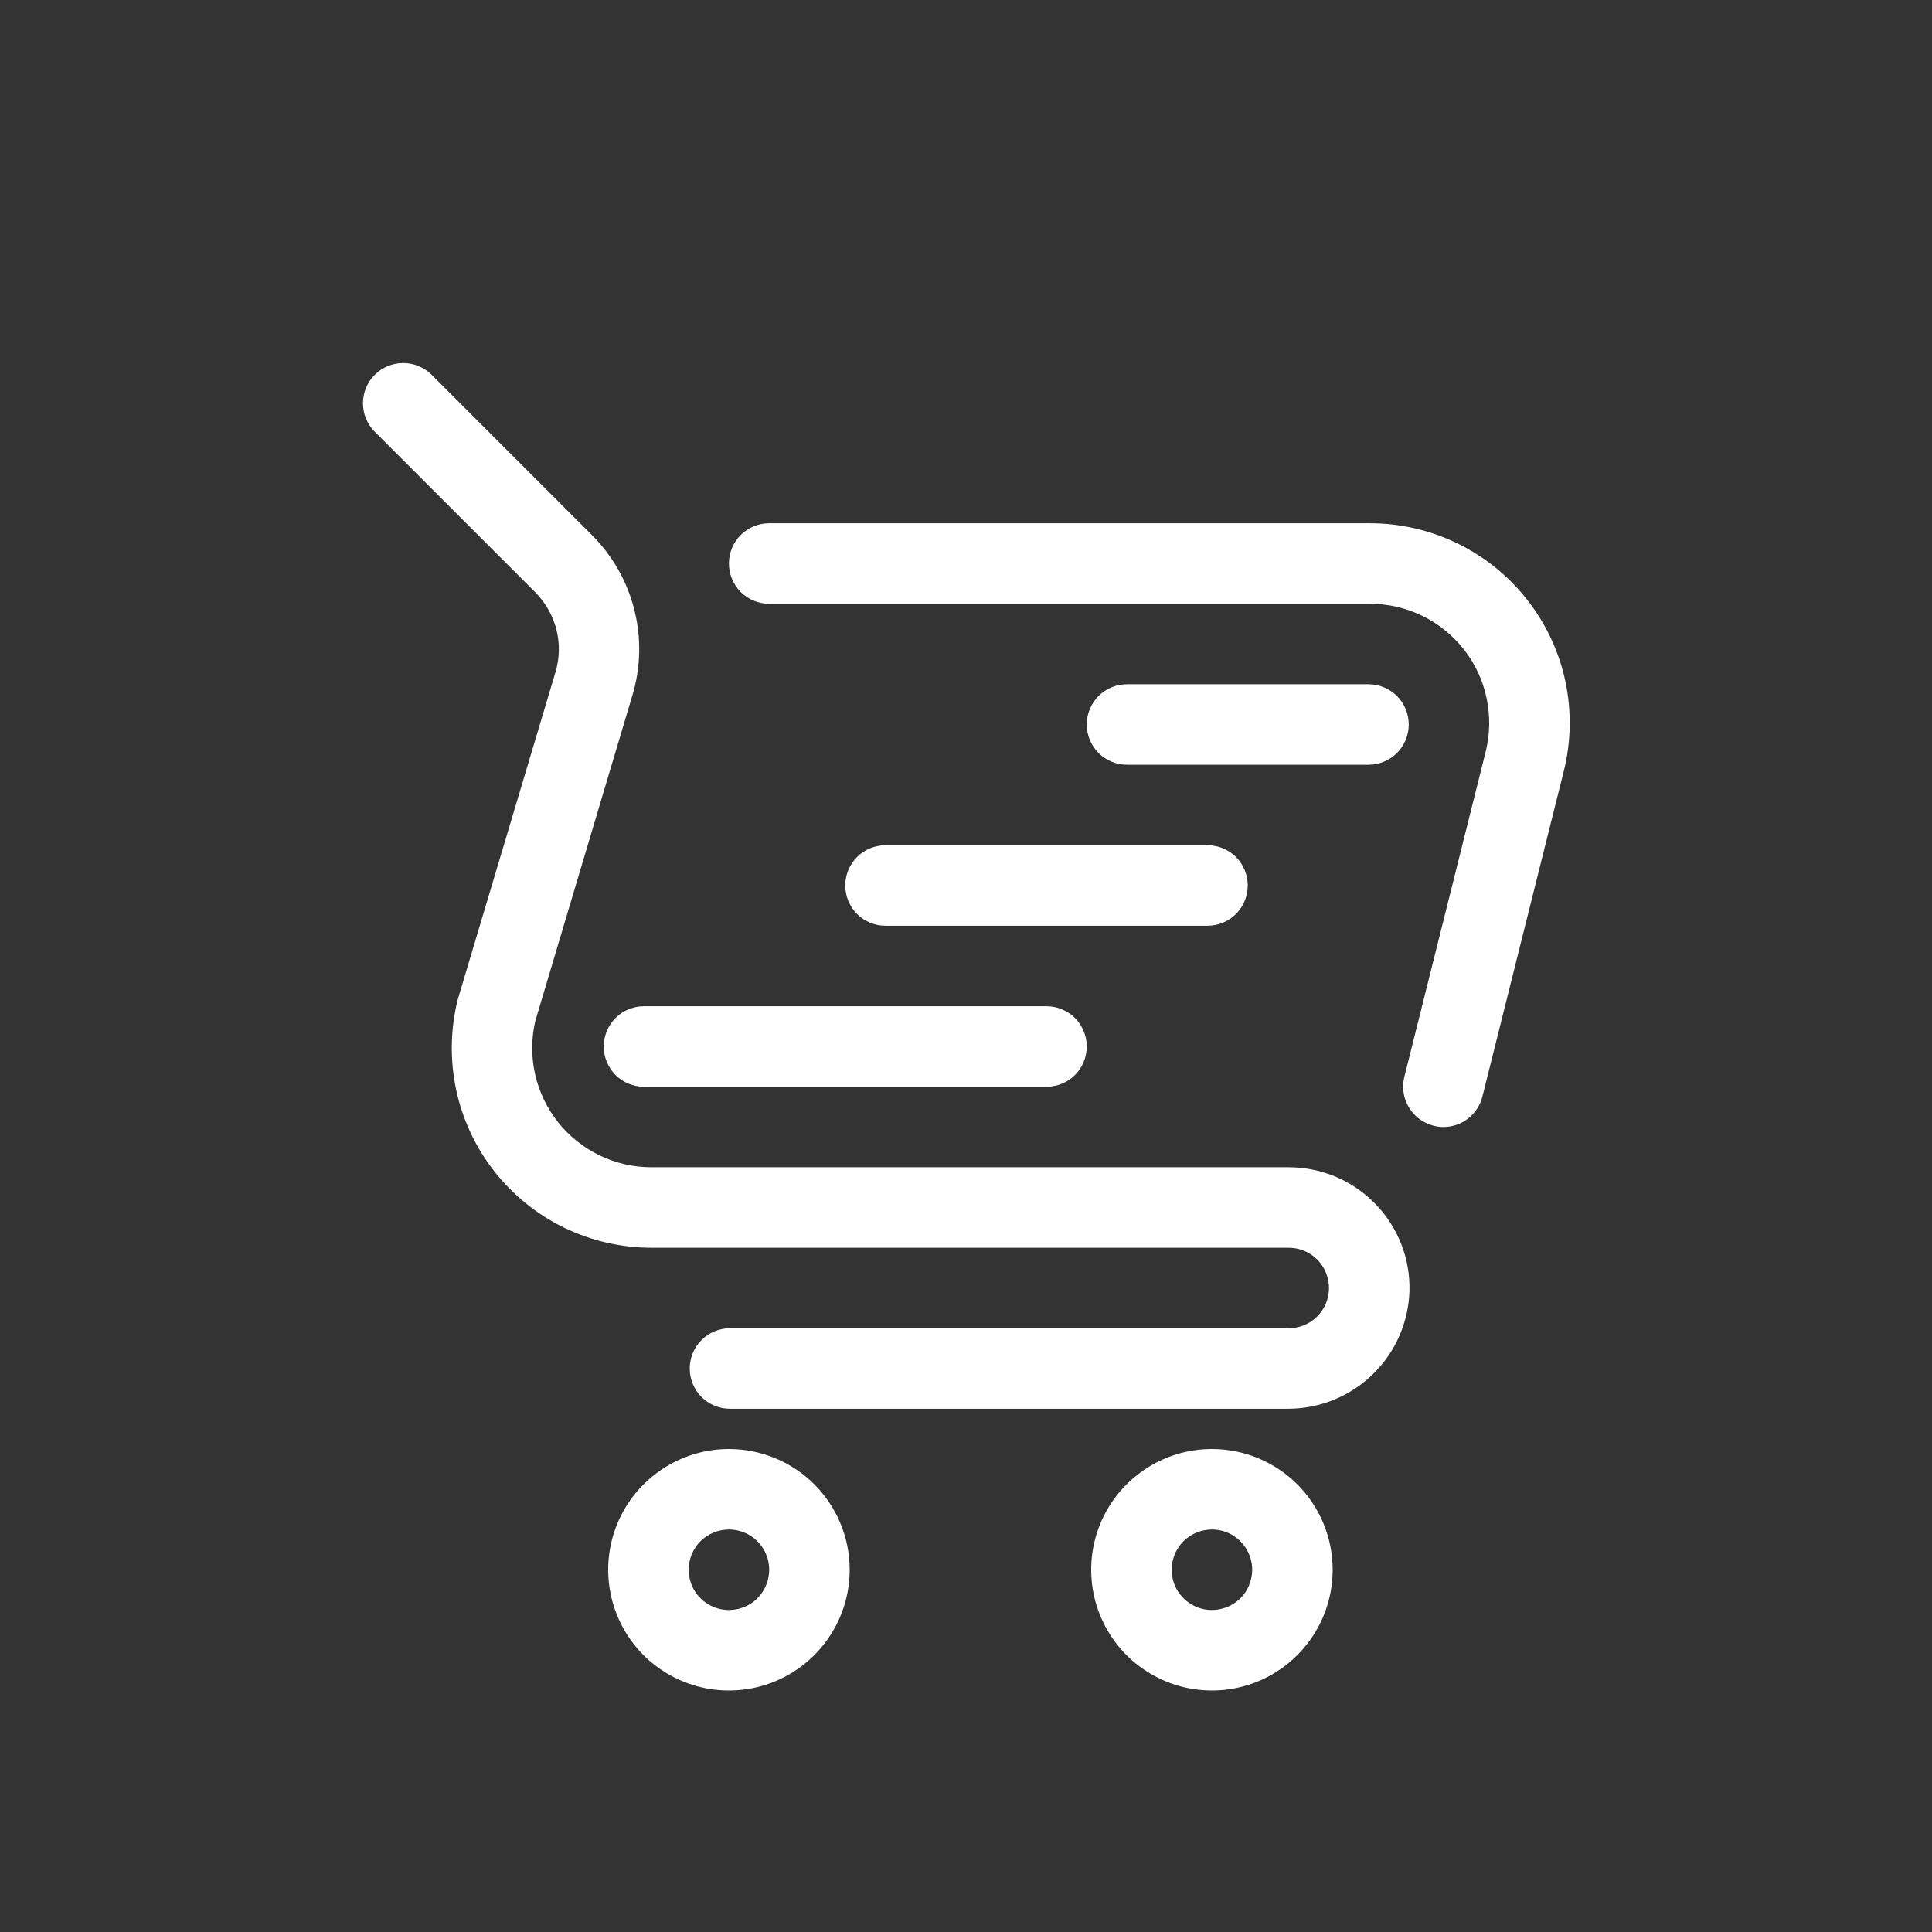 <svg width="24" height="24" viewBox="0 0 24 24" fill="none" xmlns="http://www.w3.org/2000/svg">
<rect x="0" y="0" width="24" height="24" fill="#333333" stroke="none"/>
<path d="M17.931 14C17.89 14 17.849 13.995 17.809 13.984C17.68 13.952 17.57 13.87 17.502 13.756C17.433 13.643 17.413 13.507 17.445 13.378L18.455 9.34C18.51 9.122 18.514 8.894 18.467 8.673C18.421 8.453 18.325 8.246 18.186 8.069C18.047 7.892 17.87 7.748 17.668 7.65C17.465 7.551 17.243 7.5 17.018 7.5H9.555C9.422 7.5 9.295 7.447 9.201 7.354C9.108 7.26 9.055 7.133 9.055 7C9.055 6.867 9.108 6.74 9.201 6.646C9.295 6.553 9.422 6.5 9.555 6.5H17.018C17.395 6.5 17.767 6.586 18.106 6.751C18.445 6.916 18.742 7.157 18.974 7.454C19.206 7.751 19.368 8.097 19.446 8.466C19.524 8.835 19.517 9.217 19.425 9.583L18.415 13.621C18.388 13.729 18.326 13.825 18.238 13.894C18.151 13.962 18.042 14 17.931 14Z" fill="#FFF"/>
<path d="M16.009 17.5H9.068C8.935 17.5 8.808 17.447 8.714 17.354C8.621 17.26 8.568 17.133 8.568 17C8.568 16.867 8.621 16.74 8.714 16.647C8.808 16.553 8.935 16.5 9.068 16.5H16.009C16.14 16.5 16.265 16.449 16.358 16.358C16.452 16.267 16.506 16.143 16.509 16.012C16.511 15.945 16.499 15.879 16.474 15.817C16.45 15.755 16.413 15.698 16.367 15.651C16.32 15.603 16.265 15.565 16.203 15.539C16.142 15.513 16.076 15.5 16.009 15.5H8.092C7.715 15.5 7.343 15.414 7.004 15.249C6.666 15.084 6.369 14.843 6.137 14.546C5.905 14.249 5.744 13.903 5.666 13.534C5.588 13.165 5.595 12.784 5.686 12.418L6.9 8.351C6.952 8.178 6.956 7.995 6.912 7.82C6.867 7.645 6.777 7.485 6.649 7.357L4.649 5.357C4.558 5.263 4.508 5.137 4.509 5.005C4.51 4.874 4.562 4.749 4.655 4.656C4.748 4.564 4.873 4.511 5.004 4.51C5.135 4.509 5.262 4.559 5.356 4.65L7.356 6.65C7.611 6.905 7.792 7.225 7.88 7.575C7.968 7.925 7.96 8.292 7.856 8.637L6.65 12.682C6.599 12.899 6.598 13.125 6.647 13.343C6.696 13.561 6.793 13.765 6.932 13.94C7.071 14.114 7.247 14.255 7.448 14.353C7.649 14.45 7.869 14.5 8.092 14.5H16.009C16.209 14.5 16.407 14.54 16.592 14.618C16.776 14.695 16.943 14.809 17.083 14.953C17.223 15.096 17.332 15.265 17.406 15.452C17.479 15.638 17.514 15.837 17.509 16.037C17.497 16.428 17.334 16.799 17.054 17.071C16.775 17.344 16.4 17.498 16.009 17.5Z" fill="#FFF"/>
<path d="M9.055 19C9.154 19 9.251 19.029 9.333 19.084C9.415 19.139 9.479 19.217 9.517 19.309C9.555 19.4 9.565 19.501 9.545 19.598C9.526 19.695 9.478 19.784 9.409 19.854C9.339 19.924 9.25 19.971 9.153 19.99C9.056 20.01 8.955 20 8.864 19.962C8.772 19.924 8.694 19.86 8.639 19.778C8.584 19.696 8.555 19.599 8.555 19.5C8.555 19.367 8.608 19.24 8.701 19.146C8.795 19.053 8.922 19 9.055 19ZM9.055 18C8.758 18 8.468 18.088 8.222 18.253C7.975 18.418 7.783 18.652 7.669 18.926C7.556 19.2 7.526 19.502 7.584 19.793C7.642 20.084 7.785 20.351 7.994 20.561C8.204 20.77 8.471 20.913 8.762 20.971C9.053 21.029 9.355 20.999 9.629 20.886C9.903 20.772 10.137 20.58 10.302 20.333C10.467 20.087 10.555 19.797 10.555 19.5C10.555 19.102 10.397 18.721 10.116 18.439C9.834 18.158 9.453 18 9.055 18Z" fill="#FFF"/>
<path d="M15.055 19C15.154 19 15.251 19.029 15.333 19.084C15.415 19.139 15.479 19.217 15.517 19.309C15.555 19.4 15.565 19.501 15.545 19.598C15.526 19.695 15.479 19.784 15.409 19.854C15.339 19.924 15.249 19.971 15.152 19.99C15.056 20.01 14.955 20 14.864 19.962C14.772 19.924 14.694 19.86 14.639 19.778C14.584 19.696 14.555 19.599 14.555 19.5C14.555 19.367 14.608 19.24 14.701 19.146C14.795 19.053 14.922 19 15.055 19ZM15.055 18C14.758 18 14.468 18.088 14.222 18.253C13.975 18.418 13.783 18.652 13.669 18.926C13.556 19.2 13.526 19.502 13.584 19.793C13.642 20.084 13.785 20.351 13.994 20.561C14.204 20.77 14.471 20.913 14.762 20.971C15.053 21.029 15.355 20.999 15.629 20.886C15.903 20.772 16.137 20.58 16.302 20.333C16.467 20.087 16.555 19.797 16.555 19.5C16.555 19.102 16.397 18.721 16.116 18.439C15.834 18.158 15.453 18 15.055 18Z" fill="#FFF"/>
<path d="M17 9.5H14C13.867 9.5 13.74 9.447 13.646 9.354C13.553 9.26 13.5 9.133 13.5 9C13.5 8.867 13.553 8.74 13.646 8.646C13.74 8.553 13.867 8.5 14 8.5H17C17.133 8.5 17.26 8.553 17.354 8.646C17.447 8.74 17.5 8.867 17.5 9C17.5 9.133 17.447 9.26 17.354 9.354C17.26 9.447 17.133 9.5 17 9.5Z" fill="#FFF"/>
<path d="M15 11.5H11C10.867 11.5 10.74 11.447 10.646 11.354C10.553 11.26 10.5 11.133 10.5 11C10.5 10.867 10.553 10.74 10.646 10.646C10.74 10.553 10.867 10.5 11 10.5H15C15.133 10.5 15.26 10.553 15.354 10.646C15.447 10.74 15.5 10.867 15.5 11C15.5 11.133 15.447 11.26 15.354 11.354C15.26 11.447 15.133 11.5 15 11.5Z" fill="#FFF"/>
<path d="M13 13.5H8C7.867 13.5 7.74 13.447 7.646 13.354C7.553 13.26 7.5 13.133 7.5 13C7.5 12.867 7.553 12.74 7.646 12.646C7.74 12.553 7.867 12.5 8 12.5H13C13.133 12.5 13.26 12.553 13.354 12.646C13.447 12.74 13.5 12.867 13.5 13C13.5 13.133 13.447 13.26 13.354 13.354C13.26 13.447 13.133 13.5 13 13.5Z" fill="#FFF"/>
</svg>
